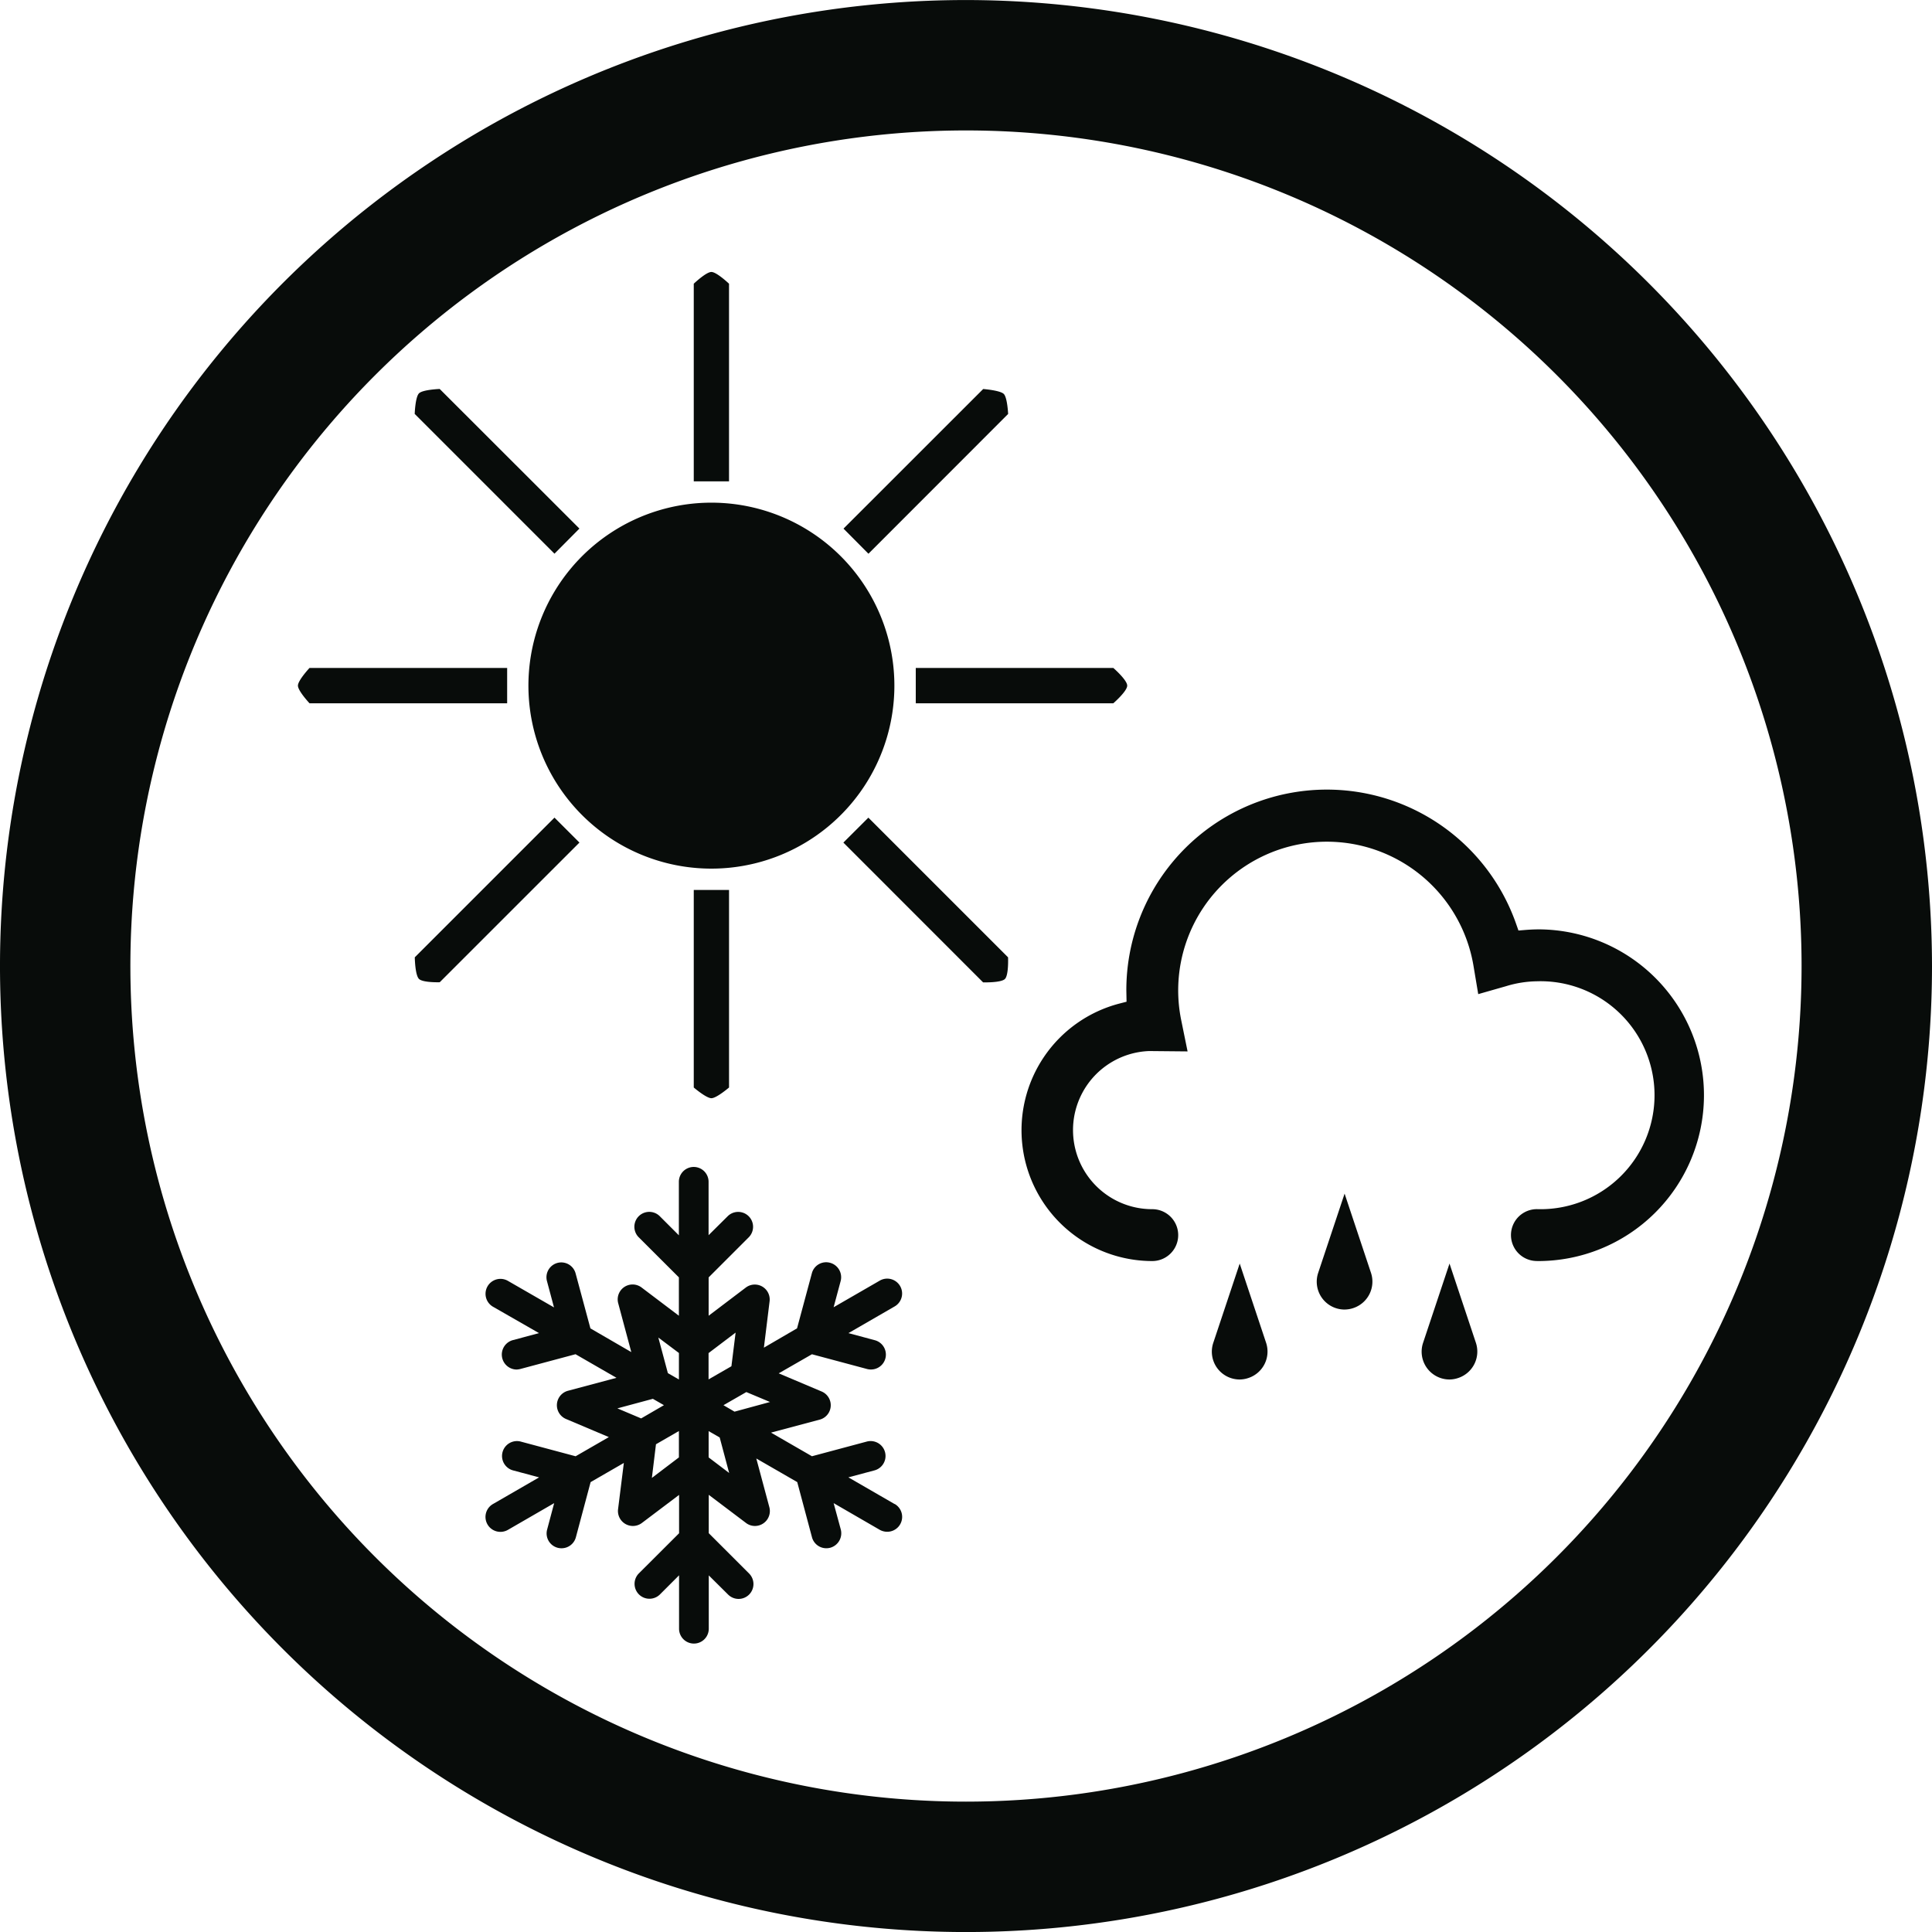 <svg id="Ebene_1" data-name="Ebene 1" xmlns="http://www.w3.org/2000/svg" viewBox="0 0 100 100.004">
  <defs>
    <style>
      .cls-1 {
        fill: #080c0a;
      }
    </style>
  </defs>
  <title>harsh env bl</title>
  <path class="cls-1" d="M50,0a50,50,0,1,0,50,50A50.049,50.049,0,0,0,50,0M50,93.25A43.25,43.25,0,1,1,93.249,50,43.255,43.255,0,0,1,50,93.25" transform="translate(0 0.002)"/>
  <path class="cls-1" d="M46.293,35.487a9.471,9.471,0,1,1-9.469-9.471,9.47,9.47,0,0,1,9.469,9.471M35.909,24.914h1.825V14.683s-.639-.608-.913-.608-.912.608-.912.608Zm0,31.373s.646.554.913.554.913-.554.913-.554V46.061H35.909ZM22.759,20.131s-.878.032-1.072.226-.222,1.066-.222,1.066L28.7,28.657l1.291-1.3ZM44.947,42.319,43.653,43.61l7.232,7.235s.929.028,1.13-.175.162-1.121.162-1.121ZM47.4,36.4H57.625s.719-.623.719-.914-.719-.916-.719-.916H47.4Zm-31.375,0H26.25v-1.83H16.021s-.6.642-.6.916S16.021,36.4,16.021,36.4Zm27.635-9.041,1.291,1.3,7.23-7.235s-.039-.845-.224-1.034-1.067-.257-1.067-.257ZM21.469,49.548s.013.923.219,1.121,1.072.17,1.072.17l7.232-7.23L28.7,42.318Z" transform="translate(0 0.002)"/>
  <path class="cls-1" d="M37.741,76.239l-1.062-.806V74.072l.572.329Zm-4,.256.212-1.742,1.187-.685v1.365Zm-1.785-3.6,1.837-.494.572.329-1.179.685Zm2.119-3.666,1.066.8V71.4l-.572-.329Zm4-.256-.217,1.742-1.183.68V70.034Zm1.781,3.592-1.837.5-.572-.334,1.183-.68Zm6.448,5.282-2.392-1.382,1.365-.364a.772.772,0,0,0-.4-1.491l-2.851.763L39.907,74.15l2.522-.672a.772.772,0,0,0,.1-1.456l-2.223-.94,1.72-.988,2.851.763a.785.785,0,0,0,.2.026.771.771,0,0,0,.2-1.517L43.916,69l2.392-1.382a.771.771,0,0,0-.772-1.335l-2.388,1.378.364-1.356a.774.774,0,0,0-.546-.945.764.764,0,0,0-.944.542l-.767,2.851-1.716,1,.295-2.4a.772.772,0,0,0-1.231-.711L36.679,68.1V66.116l2.089-2.089a.771.771,0,0,0-1.092-1.088l-1,.992V61.168a.769.769,0,0,0-1.538,0v2.769l-1-1a.771.771,0,0,0-1.092,1.088l2.093,2.089V68.1l-1.924-1.456A.771.771,0,0,0,32,67.46l.676,2.522L30.56,68.755l-.767-2.847a.767.767,0,1,0-1.482.4l.364,1.361-2.4-1.382a.773.773,0,0,0-.772,1.339L27.9,69l-1.361.364a.775.775,0,0,0,.2,1.521,1.05,1.05,0,0,0,.2-.03l2.851-.763,2.119,1.222-2.518.672a.774.774,0,0,0-.1,1.456l2.223.94-1.72.992-2.851-.763a.772.772,0,0,0-.4,1.491l1.361.364-2.392,1.382a.772.772,0,0,0,.386,1.439.782.782,0,0,0,.386-.1l2.4-1.387-.364,1.365a.768.768,0,0,0,.542.945.787.787,0,0,0,.2.026.768.768,0,0,0,.745-.568l.763-2.856,1.72-.992-.3,2.4a.774.774,0,0,0,1.235.706l1.924-1.452v1.985l-2.093,2.089a.771.771,0,0,0,1.092,1.088l1-1V84.3a.769.769,0,1,0,1.538,0v-2.76l1,.992a.769.769,0,0,0,1.088,0,.771.771,0,0,0,0-1.088l-2.089-2.089V77.37l1.928,1.456a.757.757,0,0,0,.464.156.773.773,0,0,0,.745-.971l-.676-2.522,2.119,1.222.763,2.856a.768.768,0,0,0,.745.568.839.839,0,0,0,.2-.026.778.778,0,0,0,.546-.945L43.149,77.8l2.388,1.382a.794.794,0,0,0,.386.1.771.771,0,0,0,.386-1.439" transform="translate(0 0.002)"/>
  <path id="Layer_1" data-name="Layer 1" class="cls-1" d="M75.024,71.4A1.441,1.441,0,0,1,73.659,69.5l1.367-4.1,1.366,4.1a1.441,1.441,0,0,1-.911,1.821A1.424,1.424,0,0,1,75.024,71.4Zm-10.859,0A1.44,1.44,0,0,1,62.8,69.5l1.367-4.1,1.366,4.1a1.441,1.441,0,0,1-.911,1.821A1.424,1.424,0,0,1,64.165,71.4Zm5.429-3.62a1.442,1.442,0,0,1-1.365-1.9l1.367-4.1,1.366,4.1a1.442,1.442,0,0,1-.911,1.822A1.424,1.424,0,0,1,69.594,67.779Zm9.956-2.512a1.342,1.342,0,0,1,0-2.685,5.9,5.9,0,1,0,0-11.794,5.708,5.708,0,0,0-1.594.253l-1.443.412-.248-1.481a7.695,7.695,0,1,0-15.122,2.846l.326,1.6L59.477,54.4a4.094,4.094,0,0,0,.164,8.185,1.342,1.342,0,0,1,0,2.685,6.773,6.773,0,0,1-1.691-13.33l.36-.093-.011-.587a10.379,10.379,0,0,1,20.176-3.44l.12.342.361-.03c.241-.02.481-.03.718-.03a8.584,8.584,0,0,1-.123,17.168Z" transform="translate(0 0.002)"/>
</svg>
